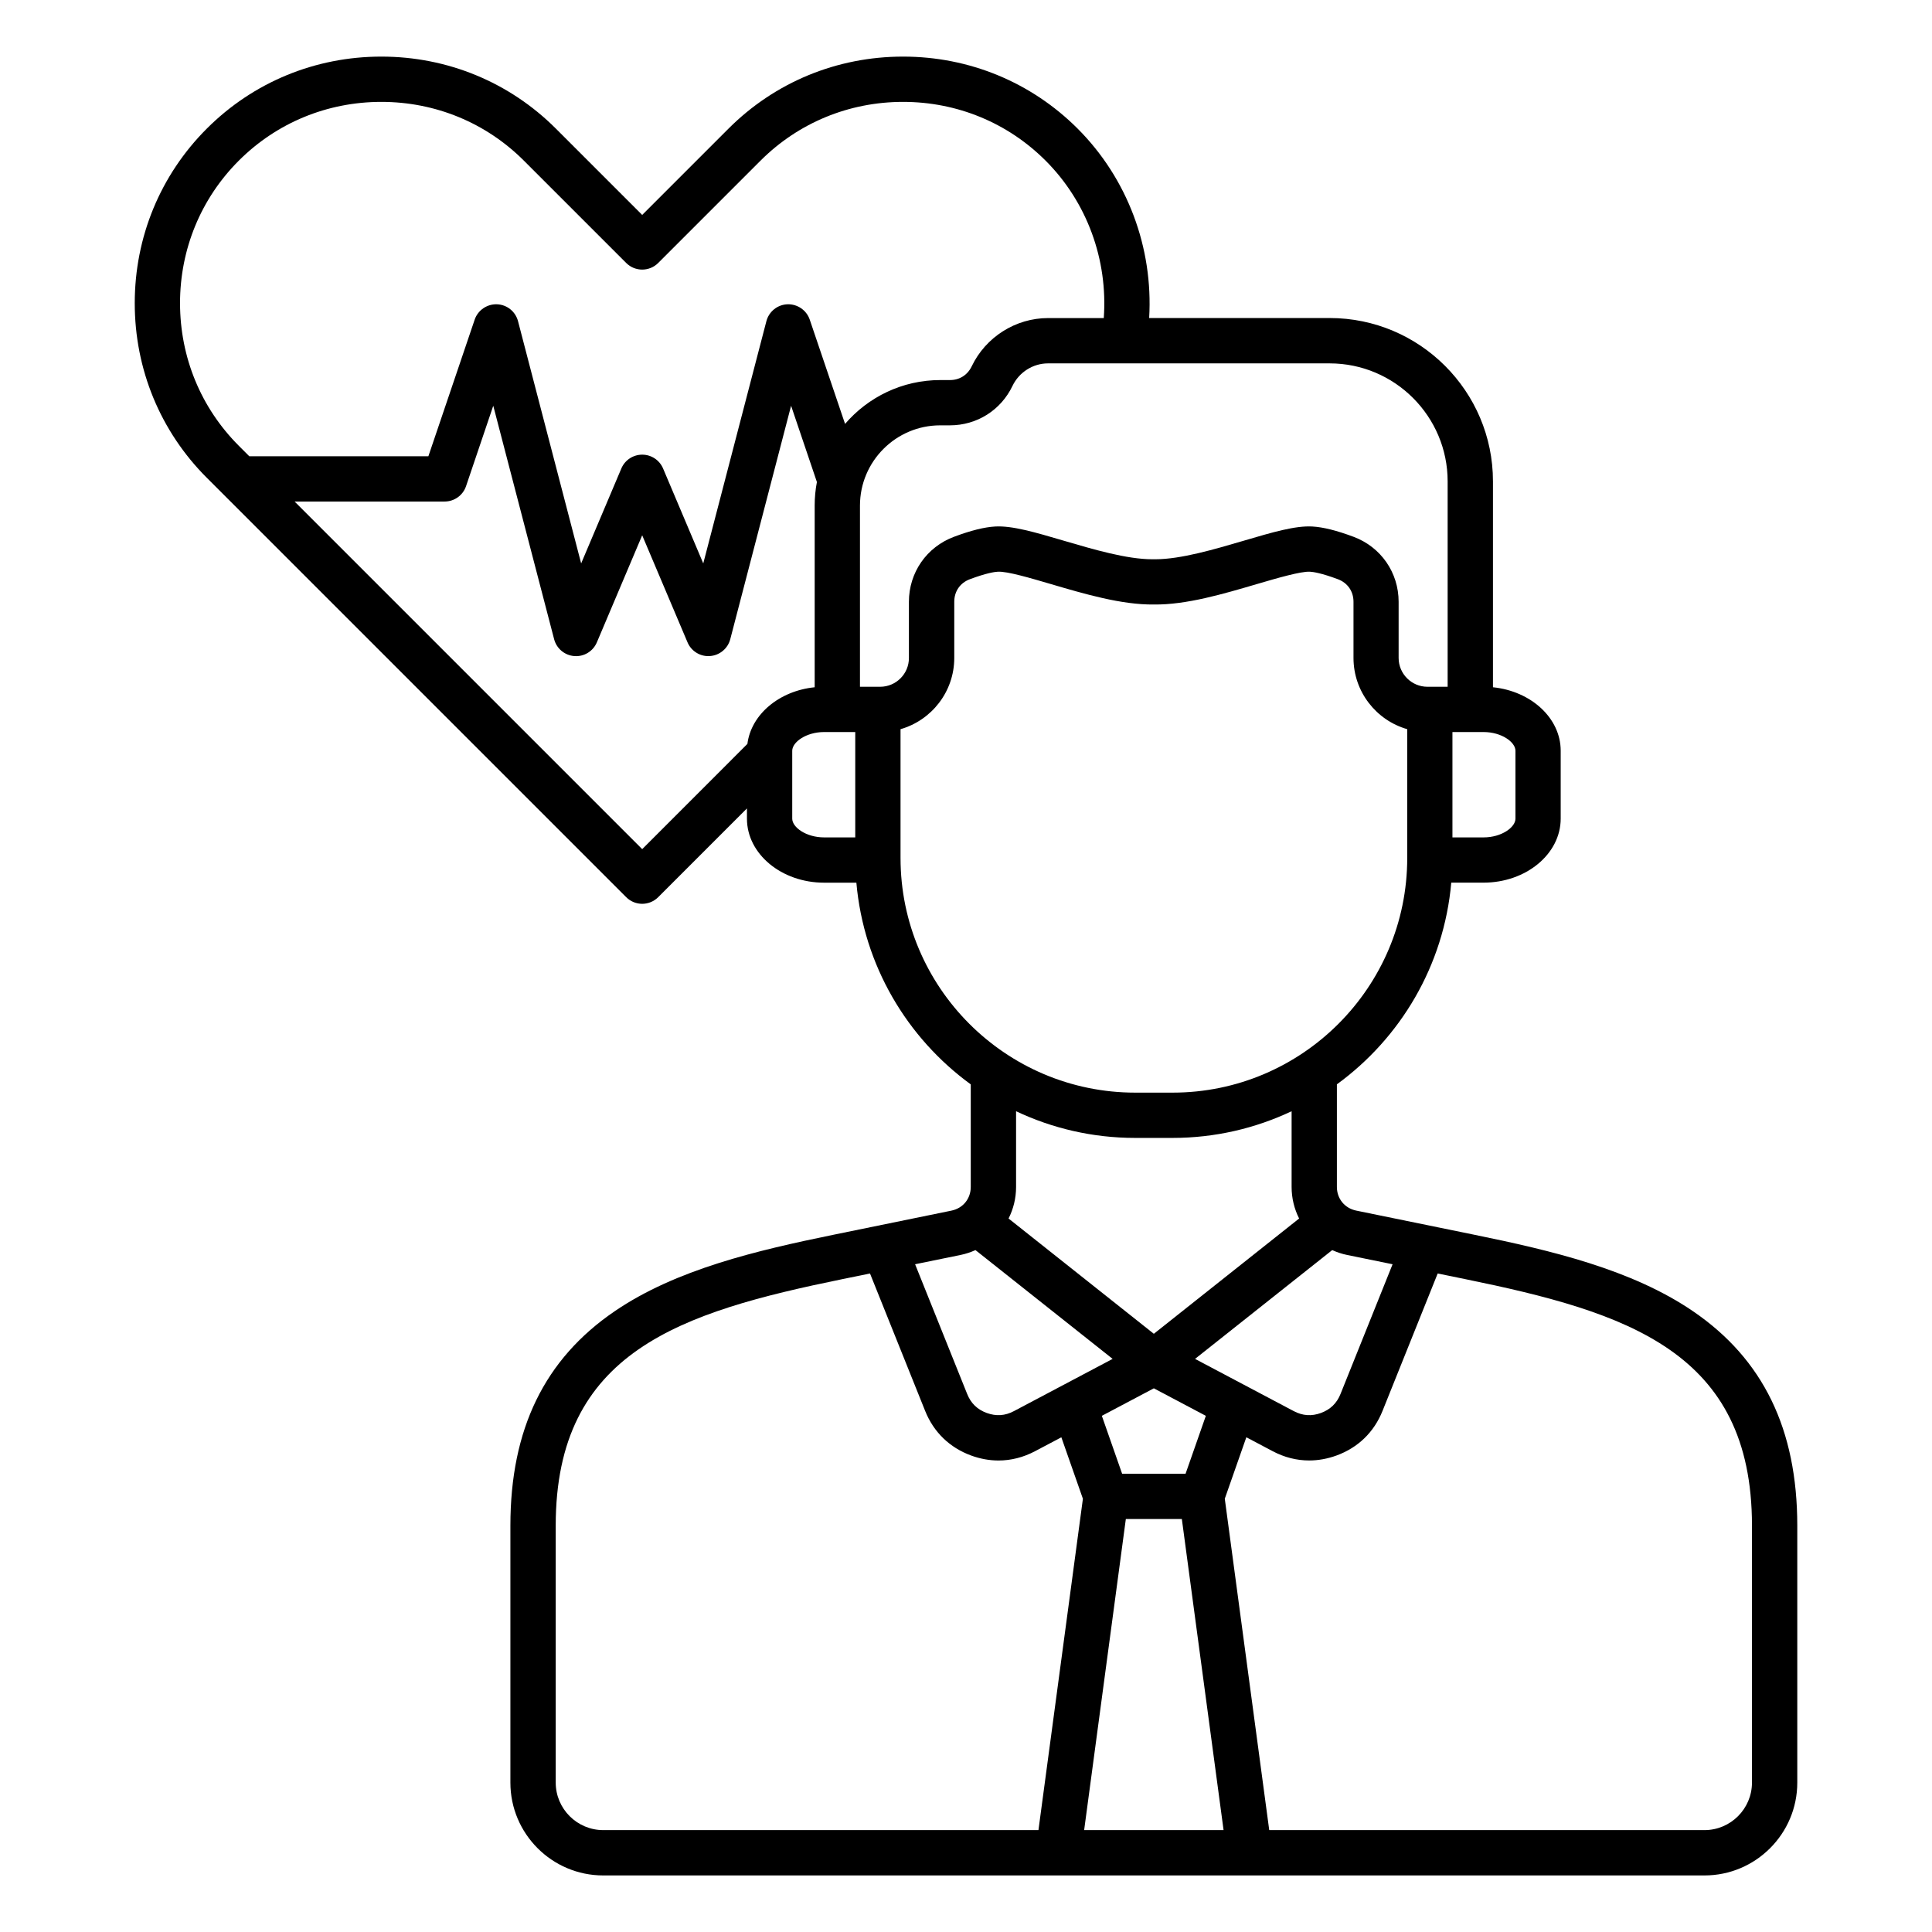 <svg id="Layer_1" enable-background="new 0 0 512 512" viewBox="0 0 512 512" xmlns="http://www.w3.org/2000/svg"><path d="m448.68 347.5c-16.26-11.1-37.61-16.12-58.08-20.3l-31.19-6.38c-3.06-.63-5.12-3.15-5.12-6.27v-27.19c16.88-12.29 28.38-31.51 30.31-53.45h8.55c11.28 0 20.45-7.61 20.45-16.96v-18c0-8.65-7.85-15.79-17.95-16.82v-54.58c0-23.86-19.41-43.27-43.27-43.27h-47.84c1.1-18.61-5.73-36.97-18.96-50.2-12.31-12.3-28.74-19.08-46.26-19.08s-33.95 6.78-46.26 19.09l-22.87 22.87-22.87-22.87c-12.31-12.31-28.74-19.09-46.26-19.09s-33.95 6.78-46.26 19.09-19.09 28.74-19.09 46.26 6.78 33.95 19.09 46.26l111.15 111.15c1.17 1.17 2.71 1.76 4.24 1.76s3.07-.59 4.24-1.76l23.52-23.52v2.72c0 9.35 9.17 16.96 20.45 16.96h8.55c1.93 21.94 13.43 41.16 30.31 53.45v27.19c0 3.12-2.06 5.64-5.12 6.27l-31.19 6.38c-20.47 4.19-41.82 9.2-58.08 20.3-18.58 12.68-27.61 31.26-27.61 56.79v68.11c0 13.56 11.03 24.6 24.6 24.6h291.84c13.56 0 24.6-11.03 24.6-24.6v-68.11c-.01-25.54-9.04-44.11-27.62-56.8zm-91.67-14.92 12.04 2.46-13.8 34.38c-.99 2.47-2.69 4.11-5.18 5.03-2.5.92-4.85.75-7.21-.49l-26.16-13.84 36.35-28.83c1.25.56 2.56 1.01 3.96 1.29zm-58.65 69.97h14.84l11.06 82.45h-36.95zm15.83-12h-16.82l-5.37-15.34 13.78-7.29 13.78 7.29zm87.42-191.59v18c0 2.29-3.69 4.96-8.45 4.96h-8.25v-27.92h8.25c4.76 0 8.45 2.66 8.45 4.96zm-353.9-118.61c0-14.32 5.53-27.73 15.58-37.78 10.04-10.04 23.45-15.57 37.77-15.57s27.73 5.53 37.78 15.58l27.11 27.11c2.34 2.34 6.14 2.34 8.48 0l27.11-27.11c10.05-10.05 23.47-15.58 37.78-15.58 14.32 0 27.73 5.53 37.78 15.58 10.97 10.97 16.53 26.26 15.41 41.71h-14.76c-8.58 0-16.52 5.02-20.24 12.79-1.11 2.31-3.21 3.64-5.77 3.64h-2.56c-10.08 0-19.12 4.51-25.23 11.62l-9.36-27.63c-.85-2.51-3.27-4.16-5.9-4.07-2.65.09-4.92 1.92-5.59 4.48l-16.73 64.19-10.65-25.16c-.94-2.22-3.12-3.66-5.53-3.66s-4.59 1.44-5.53 3.66l-10.65 25.16-16.73-64.19c-.67-2.57-2.94-4.39-5.59-4.48-2.62-.09-5.05 1.56-5.9 4.07l-12.27 36.21h-47.45l-2.79-2.79c-10.04-10.05-15.57-23.46-15.57-37.78zm122.48 144.68-92.12-92.12h39.76c2.57 0 4.86-1.64 5.68-4.08l7.21-21.3 16.13 61.87c.65 2.49 2.81 4.28 5.37 4.47 2.57.19 4.96-1.28 5.96-3.65l12.01-28.36 12.01 28.36c.94 2.23 3.13 3.66 5.52 3.66.15 0 .29 0 .44-.02 2.56-.19 4.72-1.98 5.37-4.47l16.12-61.86 6.84 20.21c-.39 2.02-.59 4.1-.59 6.24v48.15c-9.39.95-16.83 7.19-17.83 15.01zm39.76-8.07v-18c0-2.29 3.69-4.96 8.45-4.96h8.25v27.92h-8.25c-4.76 0-8.45-2.67-8.45-4.96zm23.3-34.96h-.6-4.75v-48.01c0-11.73 9.54-21.27 21.27-21.27h2.56c7.15 0 13.51-4.01 16.59-10.45 1.74-3.63 5.43-5.97 9.41-5.97h74.64c17.24 0 31.27 14.03 31.27 31.27v54.43h-4.75-.6c-4.21 0-7.64-3.43-7.64-7.64v-14.88c0-7.75-4.69-14.52-11.96-17.23-4.47-1.67-8.03-2.56-10.89-2.72-4.53-.26-10.54 1.51-18.15 3.75-7.86 2.31-16.75 4.93-23.48 4.93-.14 0-.27 0-.41 0s-.27 0-.41 0c-6.74 0-15.62-2.62-23.48-4.93-7.61-2.24-13.63-4.01-18.15-3.75-2.86.16-6.43 1.05-10.89 2.72-7.26 2.71-11.96 9.48-11.96 17.23v14.88c.02 4.21-3.41 7.64-7.62 7.64zm5.4 45.38v-34.14c8.21-2.35 14.24-9.93 14.24-18.88v-14.88c0-2.78 1.55-5.02 4.16-5.99 4.29-1.6 6.47-1.93 7.38-1.98 2.48-.14 8.64 1.68 14.08 3.28 8.77 2.58 18.76 5.53 27.28 5.41 8.58.12 18.5-2.83 27.28-5.41 5.45-1.6 11.66-3.41 14.08-3.28.91.05 3.08.38 7.38 1.98 2.6.97 4.16 3.21 4.16 5.99v14.88c0 8.96 6.03 16.53 14.24 18.88v34.14c0 34.29-27.9 62.18-62.18 62.18h-9.89c-34.31 0-62.21-27.89-62.21-62.18zm62.18 74.18h9.89c11.29 0 21.98-2.54 31.57-7.07v20.06c0 3.01.72 5.85 1.99 8.37l-38.5 30.55-38.5-30.55c1.27-2.52 1.99-5.35 1.99-8.37v-20.06c9.58 4.53 20.28 7.07 31.56 7.07zm-46.28 31.02c1.4-.29 2.71-.73 3.96-1.29l36.35 28.83-26.16 13.84c-2.35 1.25-4.71 1.4-7.21.49-2.5-.92-4.19-2.56-5.18-5.03l-13.8-34.38zm-107.28 139.82v-68.1c0-46.12 32.98-56.52 76.09-65.34l7.2-1.47 14.61 36.41c2.26 5.64 6.48 9.73 12.19 11.83 2.41.88 4.84 1.32 7.26 1.32 3.31 0 6.58-.83 9.69-2.47l6.96-3.68 5.71 16.29-11.78 87.81h-115.33c-6.95 0-12.6-5.65-12.6-12.6zm317.02 0c0 6.95-5.65 12.6-12.6 12.6h-115.33l-11.78-87.82 5.71-16.29 6.96 3.68c3.11 1.65 6.38 2.47 9.69 2.47 2.41 0 4.85-.44 7.26-1.32 5.71-2.09 9.93-6.18 12.19-11.83l14.61-36.4 7.2 1.47c43.11 8.82 76.09 19.22 76.09 65.34z"/></svg>